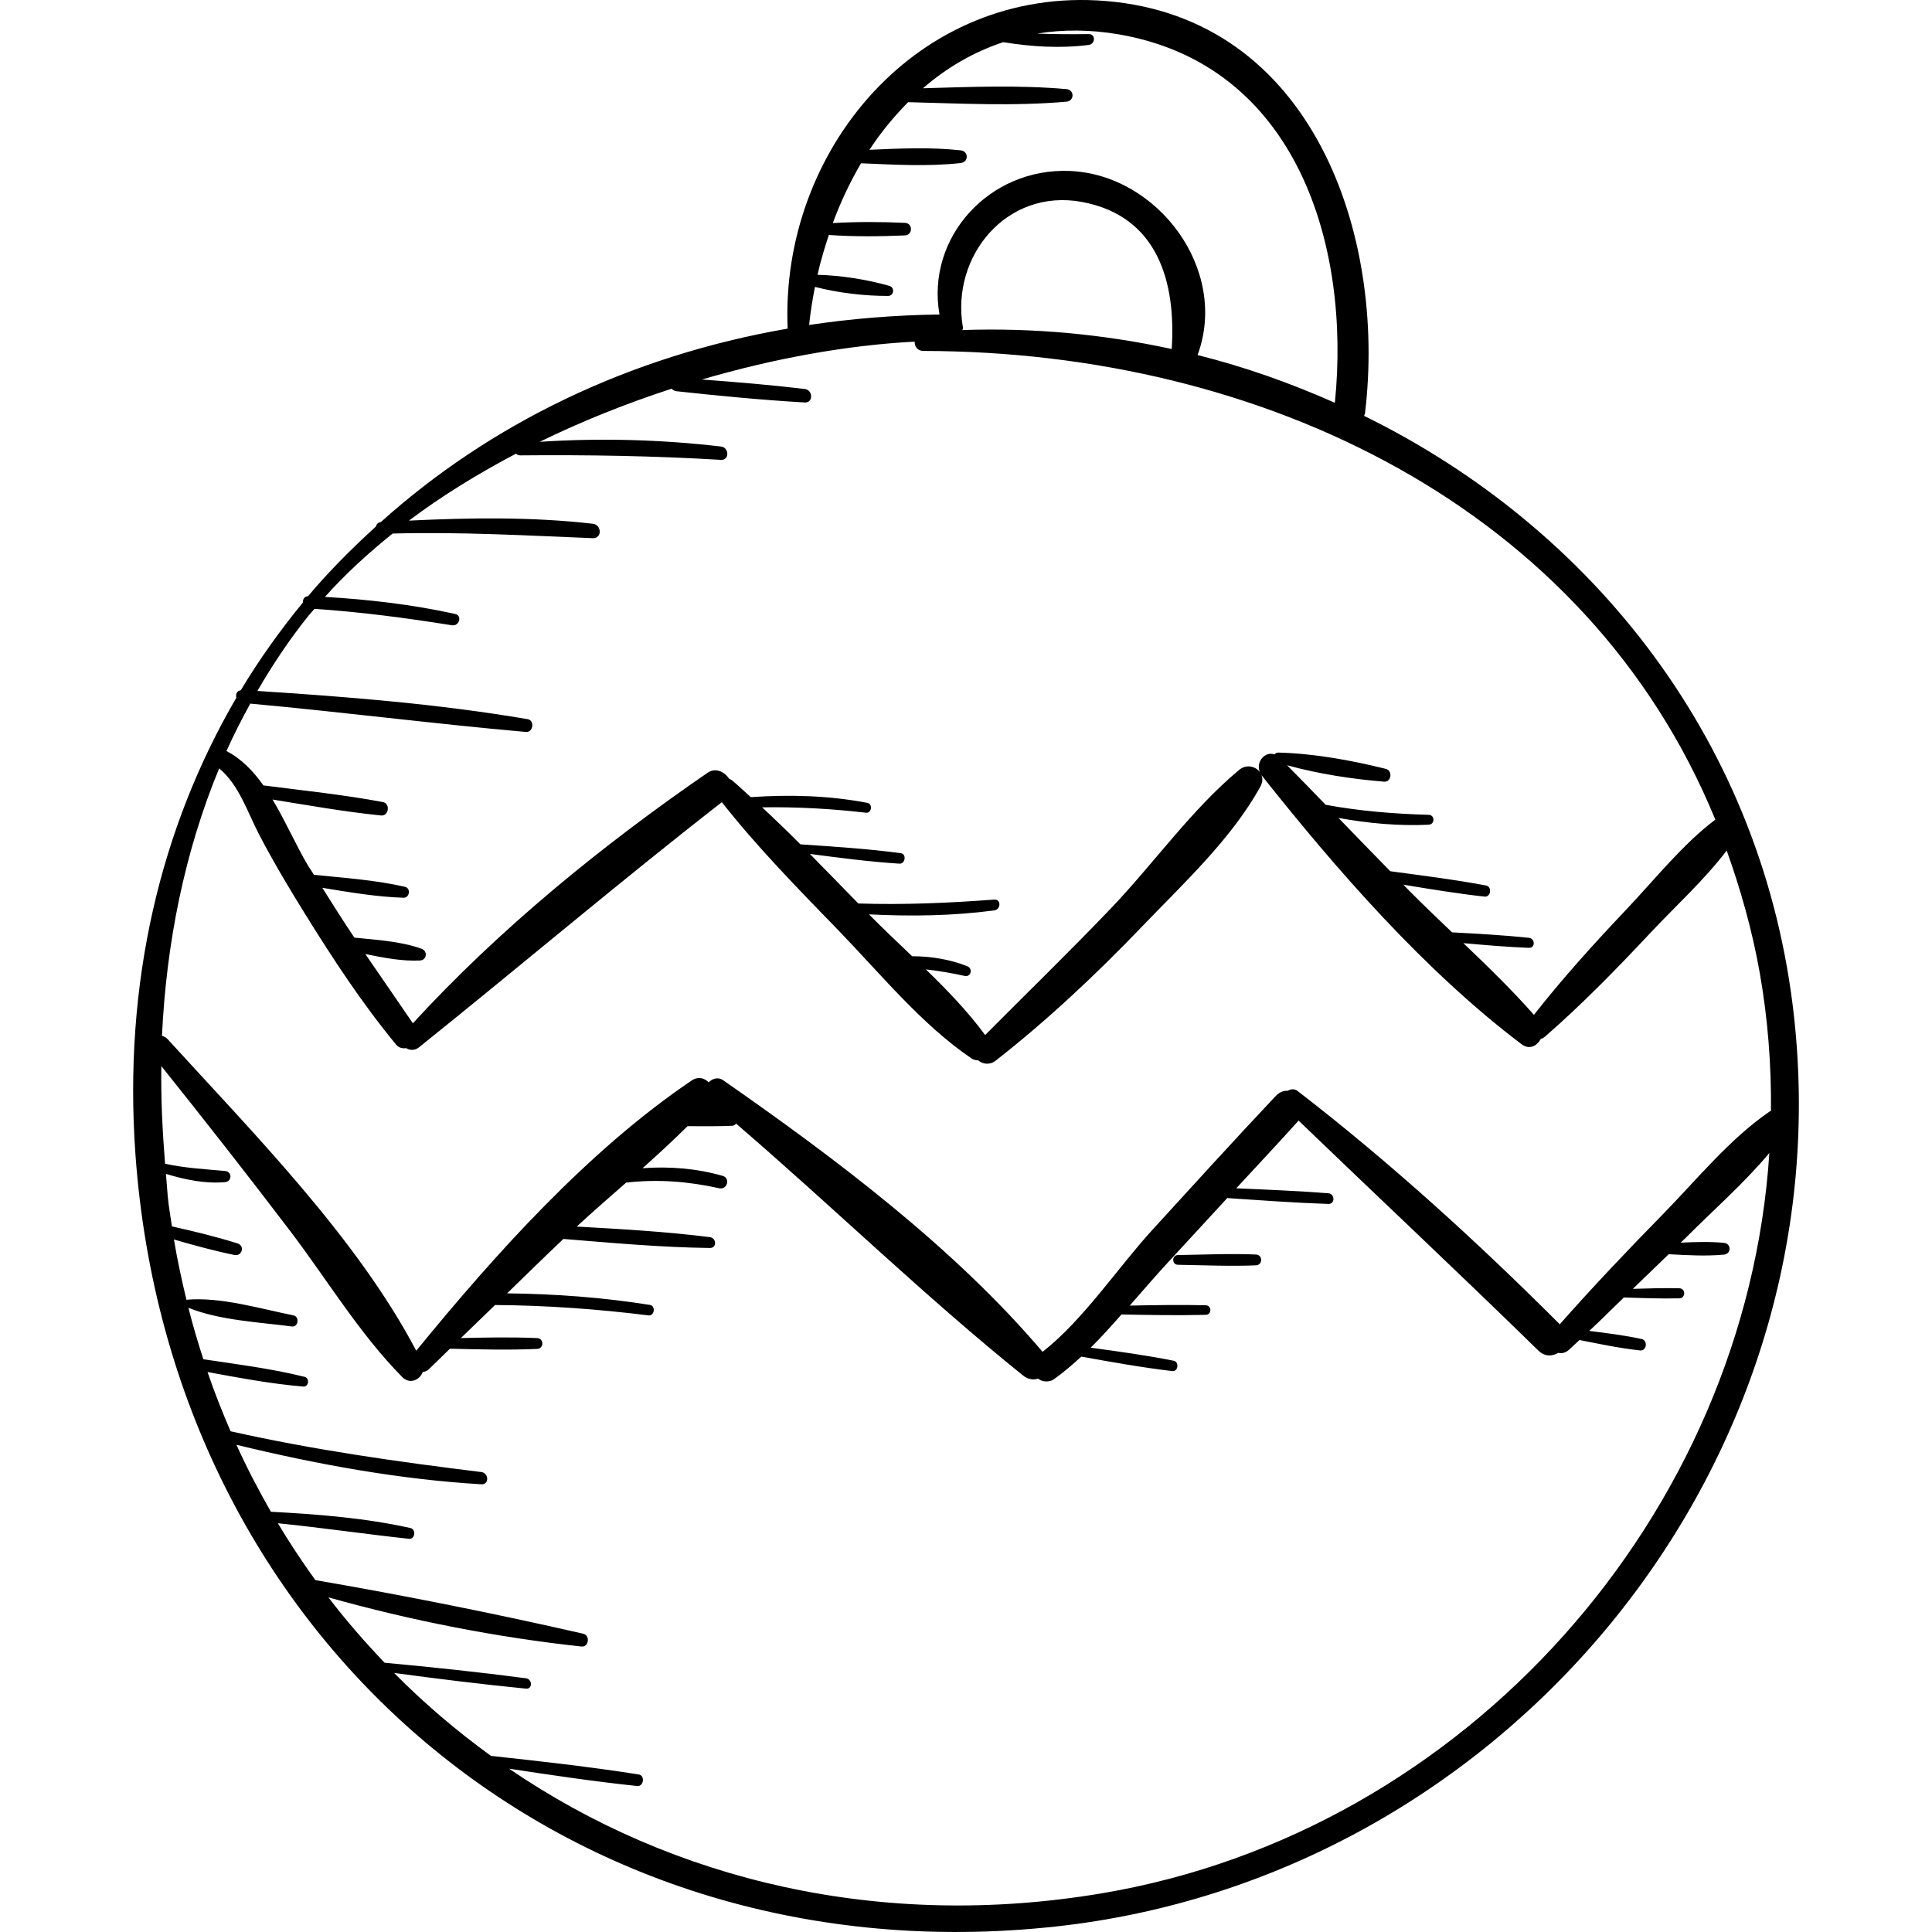 <?xml version="1.0" encoding="iso-8859-1"?>
<!-- Uploaded to: SVG Repo, www.svgrepo.com, Generator: SVG Repo Mixer Tools -->
<!DOCTYPE svg PUBLIC "-//W3C//DTD SVG 1.1//EN" "http://www.w3.org/Graphics/SVG/1.1/DTD/svg11.dtd">
<svg fill="#000000" height="800px" width="800px" version="1.1" id="Capa_1" xmlns="http://www.w3.org/2000/svg" xmlns:xlink="http://www.w3.org/1999/xlink" 
	 viewBox="0 0 233.361 233.361" xml:space="preserve">
<g>
	<path d="M216.709,122.915c-3.619-33.245-24.35-59.146-51.943-72.684c0.034-0.114,0.094-0.207,0.11-0.335
		c2.593-21.543-6.334-47.749-31.347-49.778C110.876-1.719,94.201,18.147,95.14,39.693C75.948,43.02,59.165,51.23,46,63.057
		c-0.346,0.032-0.522,0.269-0.594,0.537c-2.897,2.649-5.676,5.414-8.193,8.412c-0.451,0.03-0.655,0.387-0.617,0.761
		c-2.746,3.345-5.275,6.874-7.515,10.612c-0.476,0.065-0.644,0.485-0.531,0.893c-9.096,15.595-13.701,34.361-12.182,55.278
		c4.248,58.513,52.172,99.536,111.064,93.157C181.458,226.856,222.652,177.512,216.709,122.915z M98.435,34.654
		c2.838,0.73,6.005,1.099,8.839,1.091c0.696-0.002,0.836-1.019,0.164-1.211c-2.678-0.763-5.798-1.265-8.692-1.343
		c0.367-1.629,0.841-3.231,1.368-4.811c3.045,0.216,6.171,0.186,9.186,0.054c0.975-0.043,0.977-1.474,0-1.517
		c-2.858-0.126-5.814-0.146-8.71,0.029c0.93-2.525,2.078-4.948,3.412-7.225c4.006,0.17,8.1,0.409,12.028-0.027
		c0.986-0.109,0.988-1.426,0-1.536c-3.595-0.399-7.332-0.228-11.011-0.065c1.368-2.104,2.951-4.011,4.67-5.753
		c6.362,0.159,12.811,0.502,19.128-0.059c0.974-0.086,0.976-1.43,0-1.517c-5.724-0.508-11.556-0.271-17.334-0.103
		c2.832-2.464,6.079-4.367,9.69-5.569c3.416,0.555,6.899,0.778,10.334,0.333c0.807-0.104,0.869-1.319,0-1.308
		c-2.096,0.025-4.167,0.021-6.234-0.059c3.073-0.503,6.376-0.511,9.91,0.101c21.423,3.708,27.989,25.46,26.051,44.491
		c-5.329-2.365-10.861-4.336-16.582-5.766c3.8-10.29-4.772-21.769-15.397-22.233c-9.759-0.426-17.418,8.029-15.777,17.335
		c-5.387,0.072-10.643,0.503-15.746,1.264C97.887,37.713,98.139,36.18,98.435,34.654z M130.652,24.386
		c9.206,1.685,11.409,9.706,10.875,17.77c-8.196-1.777-16.685-2.586-25.28-2.288c0.009-0.114,0.083-0.191,0.061-0.319
		C114.81,30.935,121.611,22.731,130.652,24.386z M30.23,84.989c11.114,1.013,22.183,2.439,33.298,3.423
		c0.874,0.078,1.085-1.396,0.209-1.546c-10.799-1.838-21.722-2.701-32.647-3.409c1.828-3.157,3.864-6.209,6.182-9.098
		c0.224-0.28,0.484-0.542,0.715-0.818c5.566,0.374,11.092,1.102,16.6,1.984c0.884,0.141,1.288-1.172,0.378-1.371
		c-5.198-1.141-10.422-1.745-15.717-2.056c2.423-2.714,5.189-5.254,8.171-7.651c8.085-0.225,16.101,0.234,24.183,0.559
		c1.145,0.046,1.088-1.62,0-1.744c-7.36-0.843-14.808-0.736-22.209-0.377c3.967-2.987,8.342-5.671,12.935-8.089
		c0.12,0.121,0.285,0.209,0.516,0.207c8.097-0.077,16.148,0.059,24.234,0.541c1.053,0.063,1.006-1.494,0-1.612
		c-7.261-0.847-14.59-1.044-21.887-0.567c5.121-2.508,10.5-4.646,15.947-6.419c0.132,0.161,0.323,0.282,0.577,0.31
		c5.154,0.56,10.301,1.058,15.478,1.356c1.067,0.062,1.016-1.51,0-1.631c-4.132-0.491-8.271-0.836-12.417-1.142
		c8.725-2.552,17.532-4.145,25.703-4.575c-0.025,0.564,0.318,1.124,1.073,1.126c40.899,0.056,80.172,18.893,95.636,56.607
		c-3.983,3.017-7.3,7.219-10.712,10.818c-3.899,4.113-7.697,8.306-11.198,12.764c-2.658-3.019-5.58-5.853-8.522-8.661
		c2.636,0.237,5.272,0.464,7.918,0.569c0.794,0.031,0.761-1.133,0-1.214c-3.087-0.325-6.183-0.489-9.281-0.657
		c-1.775-1.691-3.544-3.383-5.252-5.106c-0.213-0.215-0.421-0.436-0.633-0.652c3.262,0.537,6.527,1.08,9.809,1.439
		c0.76,0.083,0.936-1.198,0.181-1.341c-3.827-0.726-7.71-1.196-11.572-1.725c-2.091-2.14-4.179-4.283-6.256-6.437
		c3.596,0.65,7.214,0.991,10.894,0.82c0.766-0.036,0.772-1.173,0-1.195c-4.185-0.117-8.326-0.455-12.442-1.211
		c-1.548-1.598-3.087-3.203-4.659-4.776c3.765,1.039,7.885,1.675,11.718,1.982c0.891,0.071,1.06-1.333,0.209-1.546
		c-4.118-1.028-8.735-1.868-12.985-1.967c-0.213-0.005-0.355,0.091-0.459,0.22c-1.156-0.417-2.293,0.915-1.766,2.135
		c-0.527-0.705-1.644-0.979-2.502-0.266c-5.733,4.763-10.337,11.337-15.506,16.742c-4.967,5.193-10.118,10.191-15.18,15.287
		c-2.077-2.834-4.577-5.422-7.159-7.931c1.553,0.181,3.096,0.439,4.676,0.788c0.778,0.172,1.037-0.886,0.323-1.17
		c-2.084-0.827-4.384-1.206-6.654-1.205c-1.769-1.687-3.54-3.361-5.214-5.053l-0.005-0.006c5.057,0.254,10.096,0.191,15.133-0.477
		c0.809-0.107,0.857-1.373,0-1.308c-5.473,0.414-10.932,0.649-16.416,0.471c-1.946-1.988-3.89-3.995-5.851-5.984
		c3.596,0.469,7.197,0.945,10.809,1.174c0.714,0.045,0.896-1.169,0.171-1.266c-4.017-0.541-8.076-0.787-12.124-1.069
		c-1.516-1.521-3.059-3.009-4.625-4.469c4.196-0.066,8.376,0.17,12.553,0.652c0.675,0.078,0.831-1.064,0.161-1.192
		c-4.682-0.891-9.345-1.014-14.084-0.691c-0.742-0.671-1.471-1.359-2.232-2.006c-0.118-0.1-0.251-0.166-0.388-0.216
		c-0.551-0.846-1.632-1.388-2.601-0.721c-12.703,8.739-25.143,18.864-35.595,30.258c-1.904-2.804-3.837-5.575-5.745-8.365
		c2.203,0.45,4.459,0.89,6.606,0.78c0.83-0.042,0.955-1.139,0.192-1.415c-2.497-0.904-5.4-1.068-8.119-1.346
		c-1.332-1.974-2.597-3.998-3.87-6.017c3.25,0.527,6.513,1.096,9.797,1.199c0.752,0.024,0.924-1.151,0.179-1.322
		c-3.598-0.824-7.314-1.072-10.985-1.446c-0.241-0.394-0.511-0.765-0.748-1.162c-1.39-2.34-2.67-5.285-4.259-7.934
		c4.361,0.711,8.728,1.484,13.12,1.929c0.919,0.093,1.132-1.449,0.219-1.62c-4.77-0.894-9.629-1.392-14.443-2.014
		c-1.233-1.74-2.667-3.234-4.462-4.148C28.223,88.765,29.202,86.865,30.23,84.989z M133.109,228.684
		c-26.676,4.495-51.804-1.516-71.618-15.05c5.145,0.788,10.295,1.545,15.472,2.095c0.789,0.084,0.981-1.272,0.189-1.397
		c-5.926-0.932-11.886-1.596-17.848-2.244c-4.156-3.016-8.08-6.347-11.697-10.017c5.298,0.714,10.609,1.373,15.927,1.895
		c0.811,0.079,0.78-1.149,0-1.252c-5.676-0.747-11.378-1.348-17.08-1.876c-2.385-2.508-4.674-5.118-6.784-7.897
		c9.938,2.798,20.402,4.843,30.571,5.938c0.884,0.095,1.065-1.35,0.209-1.546c-10.662-2.436-21.562-4.618-32.361-6.477
		c-1.591-2.22-3.117-4.495-4.524-6.868c5.289,0.537,10.54,1.309,15.828,1.88c0.744,0.08,0.901-1.143,0.176-1.304
		c-5.507-1.222-11.208-1.659-16.849-1.962c-1.492-2.618-2.902-5.3-4.16-8.089c9.736,2.361,19.563,4.17,29.579,4.771
		c0.969,0.058,0.92-1.366,0-1.479c-10.177-1.251-20.282-2.681-30.288-4.925c-1.003-2.337-1.955-4.709-2.785-7.156
		c3.84,0.697,7.67,1.433,11.563,1.753c0.676,0.056,0.805-1.013,0.159-1.173c-4.022-0.996-8.133-1.516-12.228-2.124
		c-0.656-2.041-1.273-4.105-1.804-6.217c3.77,1.523,8.536,1.735,12.516,2.259c0.759,0.1,0.932-1.191,0.181-1.341
		c-4.028-0.804-8.81-2.257-12.933-1.888c-0.576-2.39-1.1-4.808-1.512-7.281c2.419,0.706,4.851,1.372,7.32,1.873
		c0.905,0.184,1.274-1.107,0.383-1.39c-2.608-0.827-5.269-1.467-7.94-2.061c-0.137-0.911-0.294-1.812-0.409-2.734
		c-0.149-1.194-0.205-2.406-0.315-3.608c2.315,0.705,4.759,1.208,7.141,0.993c0.865-0.078,0.866-1.267,0-1.346
		c-2.477-0.228-4.851-0.349-7.248-0.875c-0.317-3.912-0.51-7.845-0.451-11.794c5.274,6.596,10.491,13.243,15.598,19.967
		c4.427,5.829,8.36,12.394,13.506,17.597c0.907,0.917,2.119,0.344,2.471-0.608c0.254-0.031,0.515-0.125,0.761-0.362
		c0.847-0.814,1.682-1.639,2.524-2.457c3.51,0.08,7.02,0.179,10.528,0.024c0.841-0.037,0.843-1.271,0-1.308
		c-3.068-0.135-6.137-0.073-9.206-0.003c1.371-1.336,2.757-2.655,4.127-3.992c6.205,0.044,12.381,0.487,18.539,1.255
		c0.714,0.089,0.889-1.152,0.171-1.266c-5.729-0.913-11.468-1.332-17.254-1.398c2.258-2.198,4.509-4.403,6.796-6.572
		c5.889,0.479,11.787,1.019,17.695,1.092c0.866,0.011,0.81-1.205,0-1.308c-5.333-0.678-10.711-0.972-16.081-1.28
		c1.949-1.795,3.959-3.55,5.968-5.31c0.004-0.001,0.004,0.003,0.004,0.003c3.8-0.439,7.511-0.145,11.238,0.681
		c0.973,0.216,1.381-1.223,0.413-1.499c-3.182-0.908-6.412-1.154-9.675-0.925c1.864-1.65,3.675-3.344,5.44-5.074
		c1.794,0.007,3.587,0.028,5.379-0.046c0.231-0.009,0.377-0.123,0.476-0.268c11.659,10.018,22.754,20.844,34.681,30.439
		c0.605,0.486,1.251,0.542,1.803,0.366l0.14,0.099c0.459,0.326,1.275,0.322,1.734,0c1.166-0.818,2.264-1.77,3.341-2.758
		c3.654,0.656,7.303,1.316,10.993,1.748c0.708,0.083,0.868-1.109,0.169-1.248c-3.321-0.66-6.672-1.121-10.026-1.577
		c1.292-1.268,2.508-2.645,3.725-4.013c3.391,0.067,6.779,0.128,10.171,0.045c0.744-0.018,0.745-1.138,0-1.157
		c-3.06-0.075-6.117-0.016-9.176,0.04c1.611-1.837,3.188-3.678,4.773-5.386c2.351-2.534,4.677-5.091,7.026-7.627
		c0.028,0.005,0.038,0.032,0.069,0.034c4.037,0.269,8.071,0.565,12.114,0.702c0.837,0.028,0.818-1.226,0-1.29
		c-3.702-0.286-7.411-0.438-11.12-0.6c2.515-2.721,5.053-5.422,7.531-8.176c9.641,9.28,19.402,18.428,28.971,27.785
		c0.767,0.75,1.686,0.696,2.392,0.267c0.407,0.09,0.86,0.019,1.278-0.354c0.439-0.391,0.852-0.803,1.287-1.198
		c2.432,0.484,4.869,0.996,7.328,1.261c0.786,0.085,0.954-1.211,0.186-1.378c-2.082-0.452-4.211-0.717-6.336-0.979
		c1.427-1.313,2.783-2.701,4.184-4.038c2.233,0.069,4.469,0.154,6.7,0.101c0.781-0.018,0.782-1.195,0-1.214
		c-1.871-0.044-3.745,0.01-5.619,0.069c1.445-1.391,2.89-2.786,4.334-4.182c2.221,0.117,4.479,0.252,6.669,0.047
		c0.913-0.086,0.915-1.336,0-1.422c-1.715-0.161-3.47-0.107-5.22-0.023c0.207-0.205,0.422-0.399,0.627-0.605
		c3.295-3.31,7.036-6.573,10.081-10.227C210.898,182.837,177.203,221.255,133.109,228.684z M213.751,134.255
		c-4.847,3.322-8.816,8.245-12.918,12.434c-4.252,4.342-8.417,8.712-12.431,13.268c-9.98-9.977-20.466-19.533-31.64-28.159
		c-0.413-0.319-0.855-0.271-1.21-0.044c-0.492-0.031-1.008,0.147-1.461,0.628c-5.026,5.33-9.951,10.757-14.895,16.164
		c-4.152,4.541-8.339,10.884-13.267,14.739c-10.699-12.607-25.068-23.396-38.584-32.809c-0.617-0.429-1.292-0.203-1.744,0.258
		c-0.509-0.522-1.27-0.751-2.05-0.225c-12.464,8.41-23.785,21.017-33.273,32.642c-7.2-13.685-19.781-26.373-30.037-37.641
		c-0.214-0.235-0.447-0.335-0.678-0.381c0.522-11.106,2.692-22.135,6.908-32.318c2.386,1.972,3.405,5.252,4.789,7.915
		c1.728,3.324,3.648,6.546,5.624,9.727c3.361,5.41,6.883,10.783,10.939,15.699c0.343,0.416,0.794,0.518,1.233,0.45
		c0.437,0.274,1.03,0.32,1.564-0.108c12.247-9.821,24.176-19.953,36.569-29.601c4.31,5.484,9.254,10.501,14.101,15.503
		c5.056,5.217,10.047,11.381,16.075,15.461c0.246,0.167,0.509,0.214,0.77,0.21c0.542,0.465,1.397,0.619,2.127,0.048
		c6.315-4.938,12.192-10.478,17.74-16.258c4.953-5.161,10.799-10.579,14.253-16.883c0.292-0.534,0.264-1.031,0.073-1.443
		c0.027,0.041,0.034,0.084,0.066,0.124c9.041,11.42,19.737,23.668,31.389,32.47c0.951,0.718,1.873,0.21,2.315-0.621
		c0.182-0.062,0.366-0.161,0.545-0.317c4.49-3.909,8.633-8.166,12.702-12.506c3.002-3.202,6.512-6.382,9.217-9.949
		c1.676,4.694,3.08,9.599,4.004,14.843c0.98,5.569,1.394,11.119,1.345,16.609C213.857,134.214,213.803,134.22,213.751,134.255z"/>
	<path d="M151.7,151.529c-3.133-0.131-6.287,0.019-9.422,0.066c-0.757,0.011-0.758,1.164,0,1.175
		c3.135,0.048,6.289,0.198,9.422,0.066C152.542,152.802,152.543,151.564,151.7,151.529z"/>
</g>
</svg>